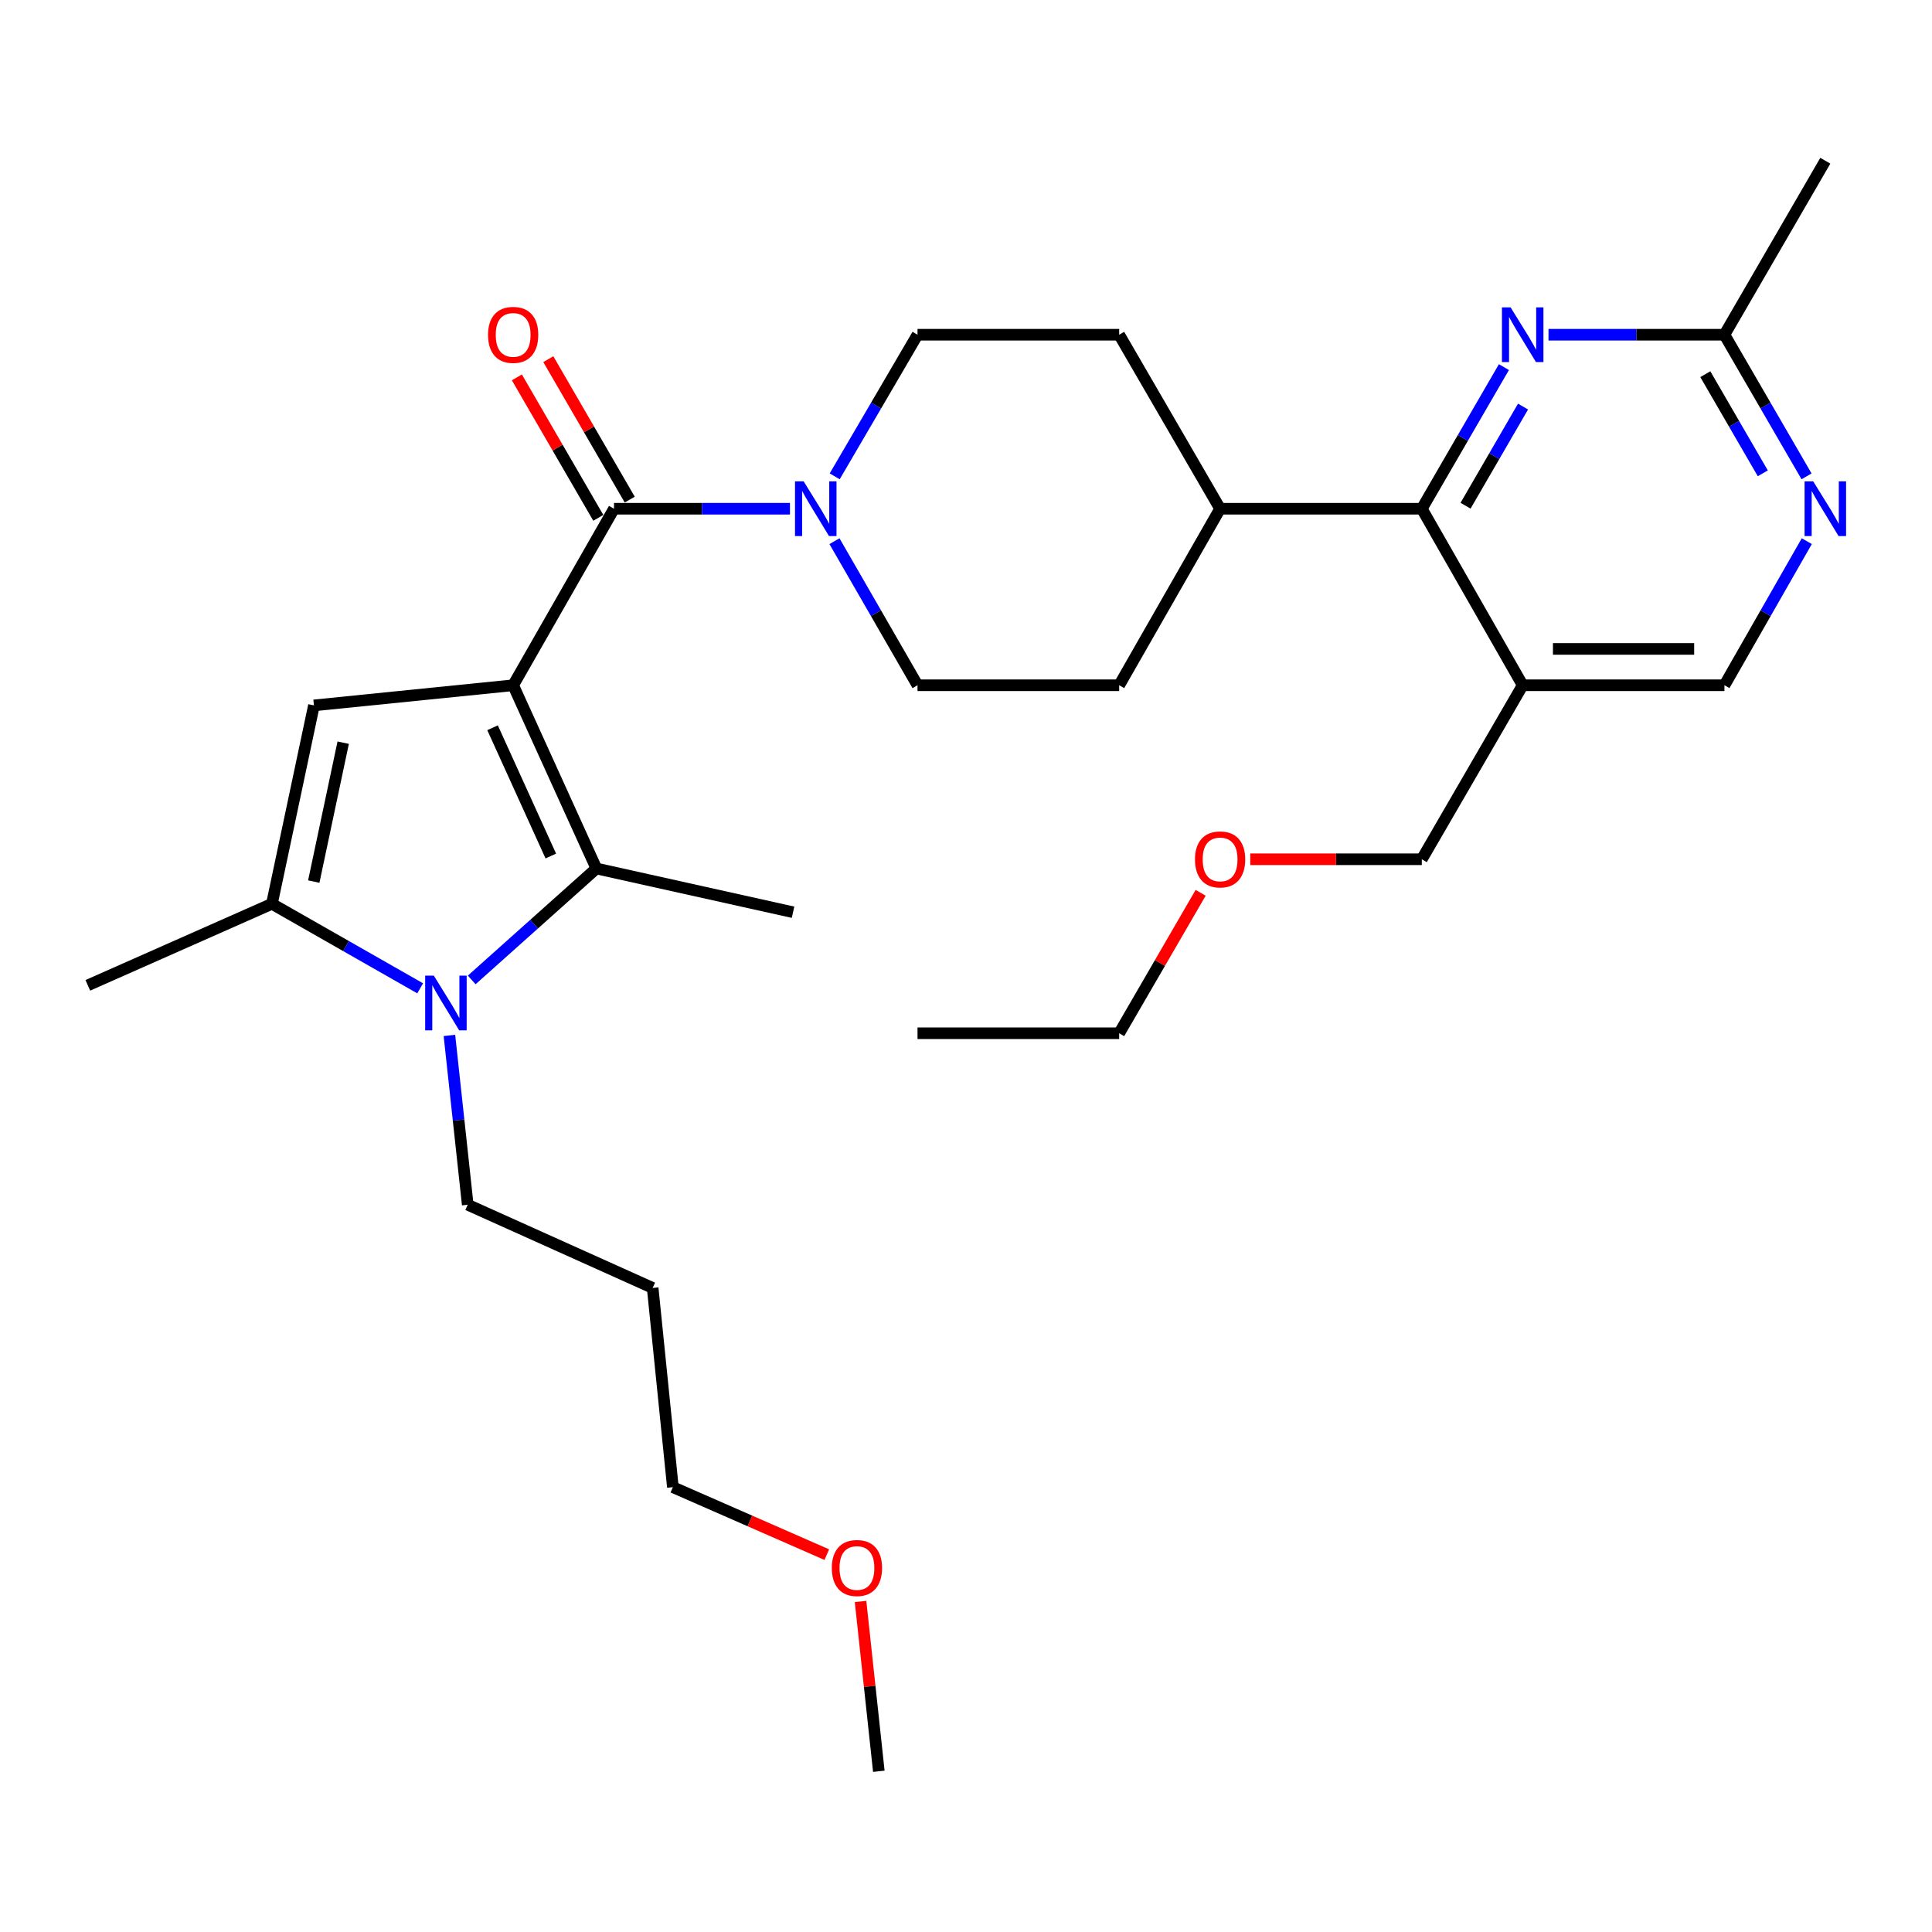 <?xml version='1.0' encoding='iso-8859-1'?>
<svg version='1.1' baseProfile='full'
              xmlns='http://www.w3.org/2000/svg'
                      xmlns:rdkit='http://www.rdkit.org/xml'
                      xmlns:xlink='http://www.w3.org/1999/xlink'
                  xml:space='preserve'
width='1000px' height='1000px' viewBox='0 0 1000 1000'>
<!-- END OF HEADER -->
<rect style='opacity:1.0;fill:#FFFFFF;stroke:none' width='1000' height='1000' x='0' y='0'> </rect>
<path class='bond-0' d='M 265.606,354.684 L 308.682,449.528' style='fill:none;fill-rule:evenodd;stroke:#000000;stroke-width:6px;stroke-linecap:butt;stroke-linejoin:miter;stroke-opacity:1' />
<path class='bond-0' d='M 254.945,376.688 L 285.098,443.078' style='fill:none;fill-rule:evenodd;stroke:#000000;stroke-width:6px;stroke-linecap:butt;stroke-linejoin:miter;stroke-opacity:1' />
<path class='bond-2' d='M 265.606,354.684 L 317.813,263.32' style='fill:none;fill-rule:evenodd;stroke:#000000;stroke-width:6px;stroke-linecap:butt;stroke-linejoin:miter;stroke-opacity:1' />
<path class='bond-3' d='M 265.606,354.684 L 162.499,365.111' style='fill:none;fill-rule:evenodd;stroke:#000000;stroke-width:6px;stroke-linecap:butt;stroke-linejoin:miter;stroke-opacity:1' />
<path class='bond-1' d='M 308.682,449.528 L 276.419,478.371' style='fill:none;fill-rule:evenodd;stroke:#000000;stroke-width:6px;stroke-linecap:butt;stroke-linejoin:miter;stroke-opacity:1' />
<path class='bond-1' d='M 276.419,478.371 L 244.157,507.214' style='fill:none;fill-rule:evenodd;stroke:#0000FF;stroke-width:6px;stroke-linecap:butt;stroke-linejoin:miter;stroke-opacity:1' />
<path class='bond-19' d='M 308.682,449.528 L 410.483,472.168' style='fill:none;fill-rule:evenodd;stroke:#000000;stroke-width:6px;stroke-linecap:butt;stroke-linejoin:miter;stroke-opacity:1' />
<path class='bond-18' d='M 232.621,535.936 L 237.36,579.755' style='fill:none;fill-rule:evenodd;stroke:#0000FF;stroke-width:6px;stroke-linecap:butt;stroke-linejoin:miter;stroke-opacity:1' />
<path class='bond-18' d='M 237.36,579.755 L 242.099,623.574' style='fill:none;fill-rule:evenodd;stroke:#000000;stroke-width:6px;stroke-linecap:butt;stroke-linejoin:miter;stroke-opacity:1' />
<path class='bond-30' d='M 217.474,511.55 L 179.11,489.681' style='fill:none;fill-rule:evenodd;stroke:#0000FF;stroke-width:6px;stroke-linecap:butt;stroke-linejoin:miter;stroke-opacity:1' />
<path class='bond-30' d='M 179.11,489.681 L 140.747,467.811' style='fill:none;fill-rule:evenodd;stroke:#000000;stroke-width:6px;stroke-linecap:butt;stroke-linejoin:miter;stroke-opacity:1' />
<path class='bond-5' d='M 317.813,263.32 L 363.349,263.32' style='fill:none;fill-rule:evenodd;stroke:#000000;stroke-width:6px;stroke-linecap:butt;stroke-linejoin:miter;stroke-opacity:1' />
<path class='bond-5' d='M 363.349,263.32 L 408.886,263.32' style='fill:none;fill-rule:evenodd;stroke:#0000FF;stroke-width:6px;stroke-linecap:butt;stroke-linejoin:miter;stroke-opacity:1' />
<path class='bond-12' d='M 325.948,258.605 L 304.876,222.252' style='fill:none;fill-rule:evenodd;stroke:#000000;stroke-width:6px;stroke-linecap:butt;stroke-linejoin:miter;stroke-opacity:1' />
<path class='bond-12' d='M 304.876,222.252 L 283.805,185.899' style='fill:none;fill-rule:evenodd;stroke:#FF0000;stroke-width:6px;stroke-linecap:butt;stroke-linejoin:miter;stroke-opacity:1' />
<path class='bond-12' d='M 309.678,268.036 L 288.606,231.683' style='fill:none;fill-rule:evenodd;stroke:#000000;stroke-width:6px;stroke-linecap:butt;stroke-linejoin:miter;stroke-opacity:1' />
<path class='bond-12' d='M 288.606,231.683 L 267.535,195.33' style='fill:none;fill-rule:evenodd;stroke:#FF0000;stroke-width:6px;stroke-linecap:butt;stroke-linejoin:miter;stroke-opacity:1' />
<path class='bond-4' d='M 162.499,365.111 L 140.747,467.811' style='fill:none;fill-rule:evenodd;stroke:#000000;stroke-width:6px;stroke-linecap:butt;stroke-linejoin:miter;stroke-opacity:1' />
<path class='bond-4' d='M 177.634,384.413 L 162.407,456.303' style='fill:none;fill-rule:evenodd;stroke:#000000;stroke-width:6px;stroke-linecap:butt;stroke-linejoin:miter;stroke-opacity:1' />
<path class='bond-20' d='M 140.747,467.811 L 45.455,510.009' style='fill:none;fill-rule:evenodd;stroke:#000000;stroke-width:6px;stroke-linecap:butt;stroke-linejoin:miter;stroke-opacity:1' />
<path class='bond-14' d='M 431.919,280.117 L 453.411,317.401' style='fill:none;fill-rule:evenodd;stroke:#0000FF;stroke-width:6px;stroke-linecap:butt;stroke-linejoin:miter;stroke-opacity:1' />
<path class='bond-14' d='M 453.411,317.401 L 474.903,354.684' style='fill:none;fill-rule:evenodd;stroke:#000000;stroke-width:6px;stroke-linecap:butt;stroke-linejoin:miter;stroke-opacity:1' />
<path class='bond-15' d='M 432.041,246.552 L 453.472,209.902' style='fill:none;fill-rule:evenodd;stroke:#0000FF;stroke-width:6px;stroke-linecap:butt;stroke-linejoin:miter;stroke-opacity:1' />
<path class='bond-15' d='M 453.472,209.902 L 474.903,173.252' style='fill:none;fill-rule:evenodd;stroke:#000000;stroke-width:6px;stroke-linecap:butt;stroke-linejoin:miter;stroke-opacity:1' />
<path class='bond-6' d='M 735.925,263.32 L 631.522,263.32' style='fill:none;fill-rule:evenodd;stroke:#000000;stroke-width:6px;stroke-linecap:butt;stroke-linejoin:miter;stroke-opacity:1' />
<path class='bond-7' d='M 735.925,263.32 L 757.175,226.667' style='fill:none;fill-rule:evenodd;stroke:#000000;stroke-width:6px;stroke-linecap:butt;stroke-linejoin:miter;stroke-opacity:1' />
<path class='bond-7' d='M 757.175,226.667 L 778.424,190.014' style='fill:none;fill-rule:evenodd;stroke:#0000FF;stroke-width:6px;stroke-linecap:butt;stroke-linejoin:miter;stroke-opacity:1' />
<path class='bond-7' d='M 758.569,261.757 L 773.444,236.099' style='fill:none;fill-rule:evenodd;stroke:#000000;stroke-width:6px;stroke-linecap:butt;stroke-linejoin:miter;stroke-opacity:1' />
<path class='bond-7' d='M 773.444,236.099 L 788.319,210.442' style='fill:none;fill-rule:evenodd;stroke:#0000FF;stroke-width:6px;stroke-linecap:butt;stroke-linejoin:miter;stroke-opacity:1' />
<path class='bond-8' d='M 735.925,263.32 L 788.142,354.684' style='fill:none;fill-rule:evenodd;stroke:#000000;stroke-width:6px;stroke-linecap:butt;stroke-linejoin:miter;stroke-opacity:1' />
<path class='bond-10' d='M 801.493,173.252 L 847.029,173.252' style='fill:none;fill-rule:evenodd;stroke:#0000FF;stroke-width:6px;stroke-linecap:butt;stroke-linejoin:miter;stroke-opacity:1' />
<path class='bond-10' d='M 847.029,173.252 L 892.566,173.252' style='fill:none;fill-rule:evenodd;stroke:#000000;stroke-width:6px;stroke-linecap:butt;stroke-linejoin:miter;stroke-opacity:1' />
<path class='bond-11' d='M 788.142,354.684 L 892.566,354.684' style='fill:none;fill-rule:evenodd;stroke:#000000;stroke-width:6px;stroke-linecap:butt;stroke-linejoin:miter;stroke-opacity:1' />
<path class='bond-11' d='M 803.806,335.879 L 876.902,335.879' style='fill:none;fill-rule:evenodd;stroke:#000000;stroke-width:6px;stroke-linecap:butt;stroke-linejoin:miter;stroke-opacity:1' />
<path class='bond-21' d='M 788.142,354.684 L 735.925,444.753' style='fill:none;fill-rule:evenodd;stroke:#000000;stroke-width:6px;stroke-linecap:butt;stroke-linejoin:miter;stroke-opacity:1' />
<path class='bond-9' d='M 935.187,280.111 L 913.876,317.398' style='fill:none;fill-rule:evenodd;stroke:#0000FF;stroke-width:6px;stroke-linecap:butt;stroke-linejoin:miter;stroke-opacity:1' />
<path class='bond-9' d='M 913.876,317.398 L 892.566,354.684' style='fill:none;fill-rule:evenodd;stroke:#000000;stroke-width:6px;stroke-linecap:butt;stroke-linejoin:miter;stroke-opacity:1' />
<path class='bond-32' d='M 935.065,246.558 L 913.815,209.905' style='fill:none;fill-rule:evenodd;stroke:#0000FF;stroke-width:6px;stroke-linecap:butt;stroke-linejoin:miter;stroke-opacity:1' />
<path class='bond-32' d='M 913.815,209.905 L 892.566,173.252' style='fill:none;fill-rule:evenodd;stroke:#000000;stroke-width:6px;stroke-linecap:butt;stroke-linejoin:miter;stroke-opacity:1' />
<path class='bond-32' d='M 912.421,244.994 L 897.546,219.337' style='fill:none;fill-rule:evenodd;stroke:#0000FF;stroke-width:6px;stroke-linecap:butt;stroke-linejoin:miter;stroke-opacity:1' />
<path class='bond-32' d='M 897.546,219.337 L 882.671,193.68' style='fill:none;fill-rule:evenodd;stroke:#000000;stroke-width:6px;stroke-linecap:butt;stroke-linejoin:miter;stroke-opacity:1' />
<path class='bond-25' d='M 892.566,173.252 L 944.783,83.194' style='fill:none;fill-rule:evenodd;stroke:#000000;stroke-width:6px;stroke-linecap:butt;stroke-linejoin:miter;stroke-opacity:1' />
<path class='bond-13' d='M 631.522,263.32 L 579.285,173.252' style='fill:none;fill-rule:evenodd;stroke:#000000;stroke-width:6px;stroke-linecap:butt;stroke-linejoin:miter;stroke-opacity:1' />
<path class='bond-31' d='M 631.522,263.32 L 579.285,354.684' style='fill:none;fill-rule:evenodd;stroke:#000000;stroke-width:6px;stroke-linecap:butt;stroke-linejoin:miter;stroke-opacity:1' />
<path class='bond-16' d='M 474.903,354.684 L 579.285,354.684' style='fill:none;fill-rule:evenodd;stroke:#000000;stroke-width:6px;stroke-linecap:butt;stroke-linejoin:miter;stroke-opacity:1' />
<path class='bond-17' d='M 474.903,173.252 L 579.285,173.252' style='fill:none;fill-rule:evenodd;stroke:#000000;stroke-width:6px;stroke-linecap:butt;stroke-linejoin:miter;stroke-opacity:1' />
<path class='bond-22' d='M 242.099,623.574 L 337.82,666.629' style='fill:none;fill-rule:evenodd;stroke:#000000;stroke-width:6px;stroke-linecap:butt;stroke-linejoin:miter;stroke-opacity:1' />
<path class='bond-23' d='M 735.925,444.753 L 691.529,444.753' style='fill:none;fill-rule:evenodd;stroke:#000000;stroke-width:6px;stroke-linecap:butt;stroke-linejoin:miter;stroke-opacity:1' />
<path class='bond-23' d='M 691.529,444.753 L 647.133,444.753' style='fill:none;fill-rule:evenodd;stroke:#FF0000;stroke-width:6px;stroke-linecap:butt;stroke-linejoin:miter;stroke-opacity:1' />
<path class='bond-26' d='M 337.82,666.629 L 348.278,769.757' style='fill:none;fill-rule:evenodd;stroke:#000000;stroke-width:6px;stroke-linecap:butt;stroke-linejoin:miter;stroke-opacity:1' />
<path class='bond-27' d='M 621.451,462.116 L 600.368,498.464' style='fill:none;fill-rule:evenodd;stroke:#FF0000;stroke-width:6px;stroke-linecap:butt;stroke-linejoin:miter;stroke-opacity:1' />
<path class='bond-27' d='M 600.368,498.464 L 579.285,534.811' style='fill:none;fill-rule:evenodd;stroke:#000000;stroke-width:6px;stroke-linecap:butt;stroke-linejoin:miter;stroke-opacity:1' />
<path class='bond-24' d='M 427.949,804.678 L 388.113,787.217' style='fill:none;fill-rule:evenodd;stroke:#FF0000;stroke-width:6px;stroke-linecap:butt;stroke-linejoin:miter;stroke-opacity:1' />
<path class='bond-24' d='M 388.113,787.217 L 348.278,769.757' style='fill:none;fill-rule:evenodd;stroke:#000000;stroke-width:6px;stroke-linecap:butt;stroke-linejoin:miter;stroke-opacity:1' />
<path class='bond-28' d='M 445.422,828.923 L 450.148,872.865' style='fill:none;fill-rule:evenodd;stroke:#FF0000;stroke-width:6px;stroke-linecap:butt;stroke-linejoin:miter;stroke-opacity:1' />
<path class='bond-28' d='M 450.148,872.865 L 454.875,916.807' style='fill:none;fill-rule:evenodd;stroke:#000000;stroke-width:6px;stroke-linecap:butt;stroke-linejoin:miter;stroke-opacity:1' />
<path class='bond-29' d='M 579.285,534.811 L 474.903,534.811' style='fill:none;fill-rule:evenodd;stroke:#000000;stroke-width:6px;stroke-linecap:butt;stroke-linejoin:miter;stroke-opacity:1' />
<path  class='atom-2' d='M 224.545 504.99
L 233.825 519.99
Q 234.745 521.47, 236.225 524.15
Q 237.705 526.83, 237.785 526.99
L 237.785 504.99
L 241.545 504.99
L 241.545 533.31
L 237.665 533.31
L 227.705 516.91
Q 226.545 514.99, 225.305 512.79
Q 224.105 510.59, 223.745 509.91
L 223.745 533.31
L 220.065 533.31
L 220.065 504.99
L 224.545 504.99
' fill='#0000FF'/>
<path  class='atom-6' d='M 415.976 249.16
L 425.256 264.16
Q 426.176 265.64, 427.656 268.32
Q 429.136 271, 429.216 271.16
L 429.216 249.16
L 432.976 249.16
L 432.976 277.48
L 429.096 277.48
L 419.136 261.08
Q 417.976 259.16, 416.736 256.96
Q 415.536 254.76, 415.176 254.08
L 415.176 277.48
L 411.496 277.48
L 411.496 249.16
L 415.976 249.16
' fill='#0000FF'/>
<path  class='atom-8' d='M 781.882 159.092
L 791.162 174.092
Q 792.082 175.572, 793.562 178.252
Q 795.042 180.932, 795.122 181.092
L 795.122 159.092
L 798.882 159.092
L 798.882 187.412
L 795.002 187.412
L 785.042 171.012
Q 783.882 169.092, 782.642 166.892
Q 781.442 164.692, 781.082 164.012
L 781.082 187.412
L 777.402 187.412
L 777.402 159.092
L 781.882 159.092
' fill='#0000FF'/>
<path  class='atom-10' d='M 938.523 249.16
L 947.803 264.16
Q 948.723 265.64, 950.203 268.32
Q 951.683 271, 951.763 271.16
L 951.763 249.16
L 955.523 249.16
L 955.523 277.48
L 951.643 277.48
L 941.683 261.08
Q 940.523 259.16, 939.283 256.96
Q 938.083 254.76, 937.723 254.08
L 937.723 277.48
L 934.043 277.48
L 934.043 249.16
L 938.523 249.16
' fill='#0000FF'/>
<path  class='atom-13' d='M 252.606 173.332
Q 252.606 166.532, 255.966 162.732
Q 259.326 158.932, 265.606 158.932
Q 271.886 158.932, 275.246 162.732
Q 278.606 166.532, 278.606 173.332
Q 278.606 180.212, 275.206 184.132
Q 271.806 188.012, 265.606 188.012
Q 259.366 188.012, 255.966 184.132
Q 252.606 180.252, 252.606 173.332
M 265.606 184.812
Q 269.926 184.812, 272.246 181.932
Q 274.606 179.012, 274.606 173.332
Q 274.606 167.772, 272.246 164.972
Q 269.926 162.132, 265.606 162.132
Q 261.286 162.132, 258.926 164.932
Q 256.606 167.732, 256.606 173.332
Q 256.606 179.052, 258.926 181.932
Q 261.286 184.812, 265.606 184.812
' fill='#FF0000'/>
<path  class='atom-24' d='M 618.522 444.833
Q 618.522 438.033, 621.882 434.233
Q 625.242 430.433, 631.522 430.433
Q 637.802 430.433, 641.162 434.233
Q 644.522 438.033, 644.522 444.833
Q 644.522 451.713, 641.122 455.633
Q 637.722 459.513, 631.522 459.513
Q 625.282 459.513, 621.882 455.633
Q 618.522 451.753, 618.522 444.833
M 631.522 456.313
Q 635.842 456.313, 638.162 453.433
Q 640.522 450.513, 640.522 444.833
Q 640.522 439.273, 638.162 436.473
Q 635.842 433.633, 631.522 433.633
Q 627.202 433.633, 624.842 436.433
Q 622.522 439.233, 622.522 444.833
Q 622.522 450.553, 624.842 453.433
Q 627.202 456.313, 631.522 456.313
' fill='#FF0000'/>
<path  class='atom-25' d='M 430.549 811.596
Q 430.549 804.796, 433.909 800.996
Q 437.269 797.196, 443.549 797.196
Q 449.829 797.196, 453.189 800.996
Q 456.549 804.796, 456.549 811.596
Q 456.549 818.476, 453.149 822.396
Q 449.749 826.276, 443.549 826.276
Q 437.309 826.276, 433.909 822.396
Q 430.549 818.516, 430.549 811.596
M 443.549 823.076
Q 447.869 823.076, 450.189 820.196
Q 452.549 817.276, 452.549 811.596
Q 452.549 806.036, 450.189 803.236
Q 447.869 800.396, 443.549 800.396
Q 439.229 800.396, 436.869 803.196
Q 434.549 805.996, 434.549 811.596
Q 434.549 817.316, 436.869 820.196
Q 439.229 823.076, 443.549 823.076
' fill='#FF0000'/>
</svg>
